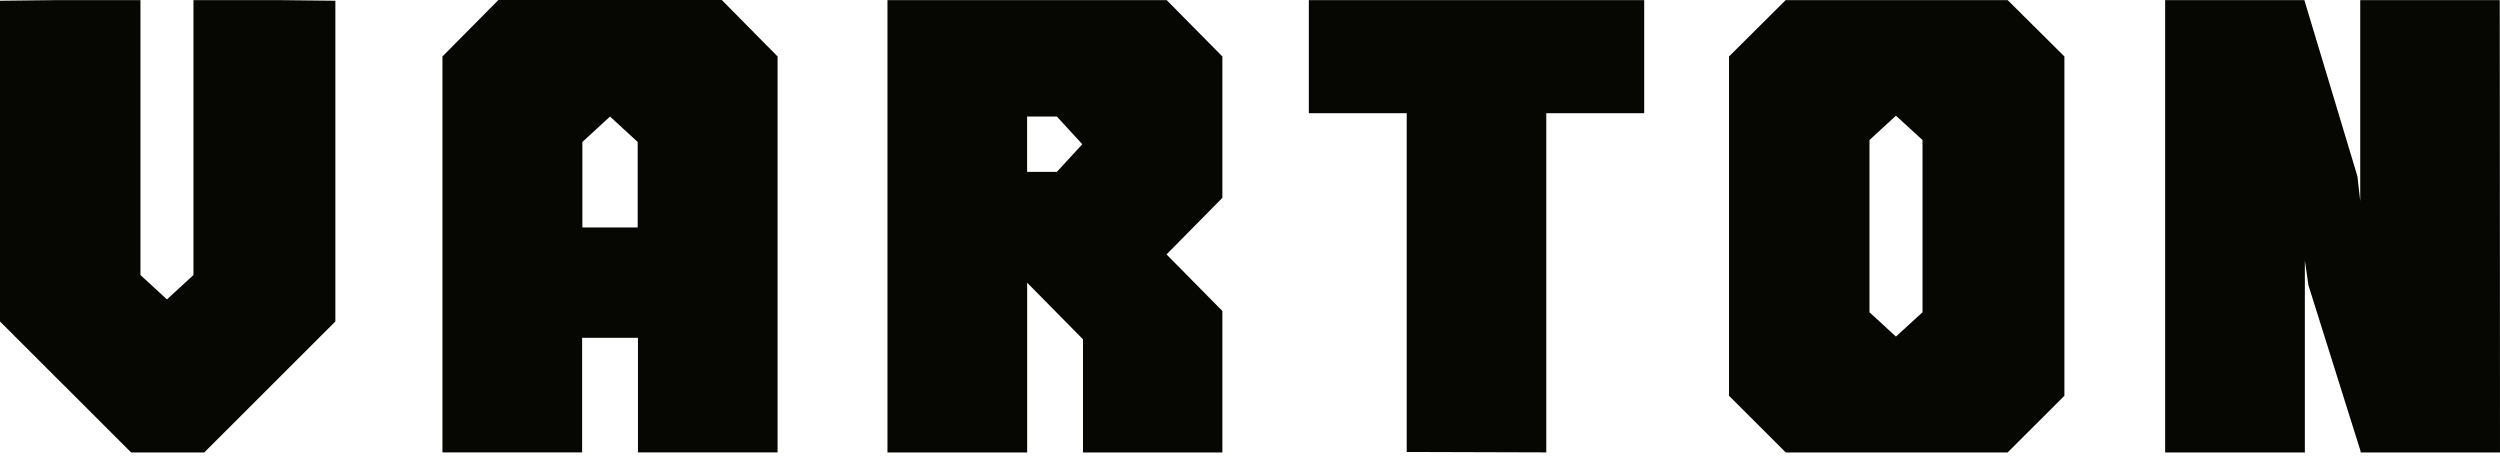 <?xml version="1.0" encoding="UTF-8"?> <svg xmlns="http://www.w3.org/2000/svg" width="150" height="28" viewBox="0 0 150 28" fill="none"> <g clip-path="url(#clip0_38_3506)"> <path d="M11.608 0.007V16.501L10.016 17.964L8.427 16.501V0.007H3.4L0 0.045V19.288L7.868 27.148H12.255L20.122 19.288V0.045L16.721 0.007H11.608ZM61.627 6.993H63.413L64.931 8.646V8.66L63.413 10.311H61.627V6.993ZM61.627 0.007H53.248V27.148H61.63V16.963L64.979 20.358V27.148H73.342V18.659L69.992 15.265L73.342 11.871V3.388L70.002 0.007H61.627ZM78.53 0.007V6.792H84.403V27.118L92.777 27.143V6.792H98.652V0.007H78.53ZM112.169 18.734V8.402L113.749 6.948H113.763L115.351 8.402V18.734L113.756 20.195L112.169 18.734ZM107.14 0.007L103.741 3.388V23.747L107.147 27.148H120.457L123.864 23.747V3.388L120.46 0.007H107.14ZM141.614 0.007V12.058L141.443 10.568L138.268 0.029V0.007H129.909V27.148H138.291V15.624L138.506 17.115L141.637 27.077V27.148H150L149.985 0.007H141.614ZM34.942 8.519L36.593 7H36.611L38.261 8.519V13.647H34.942V8.519ZM29.903 0L26.547 3.388V27.143H34.927V20.269H38.278V27.143H46.655V3.388L43.307 0H29.903Z" fill="#060703"></path> </g> <defs> <clipPath id="clip0_38_3506"> <rect width="150" height="27.148" fill="white"></rect> </clipPath> </defs> </svg> 